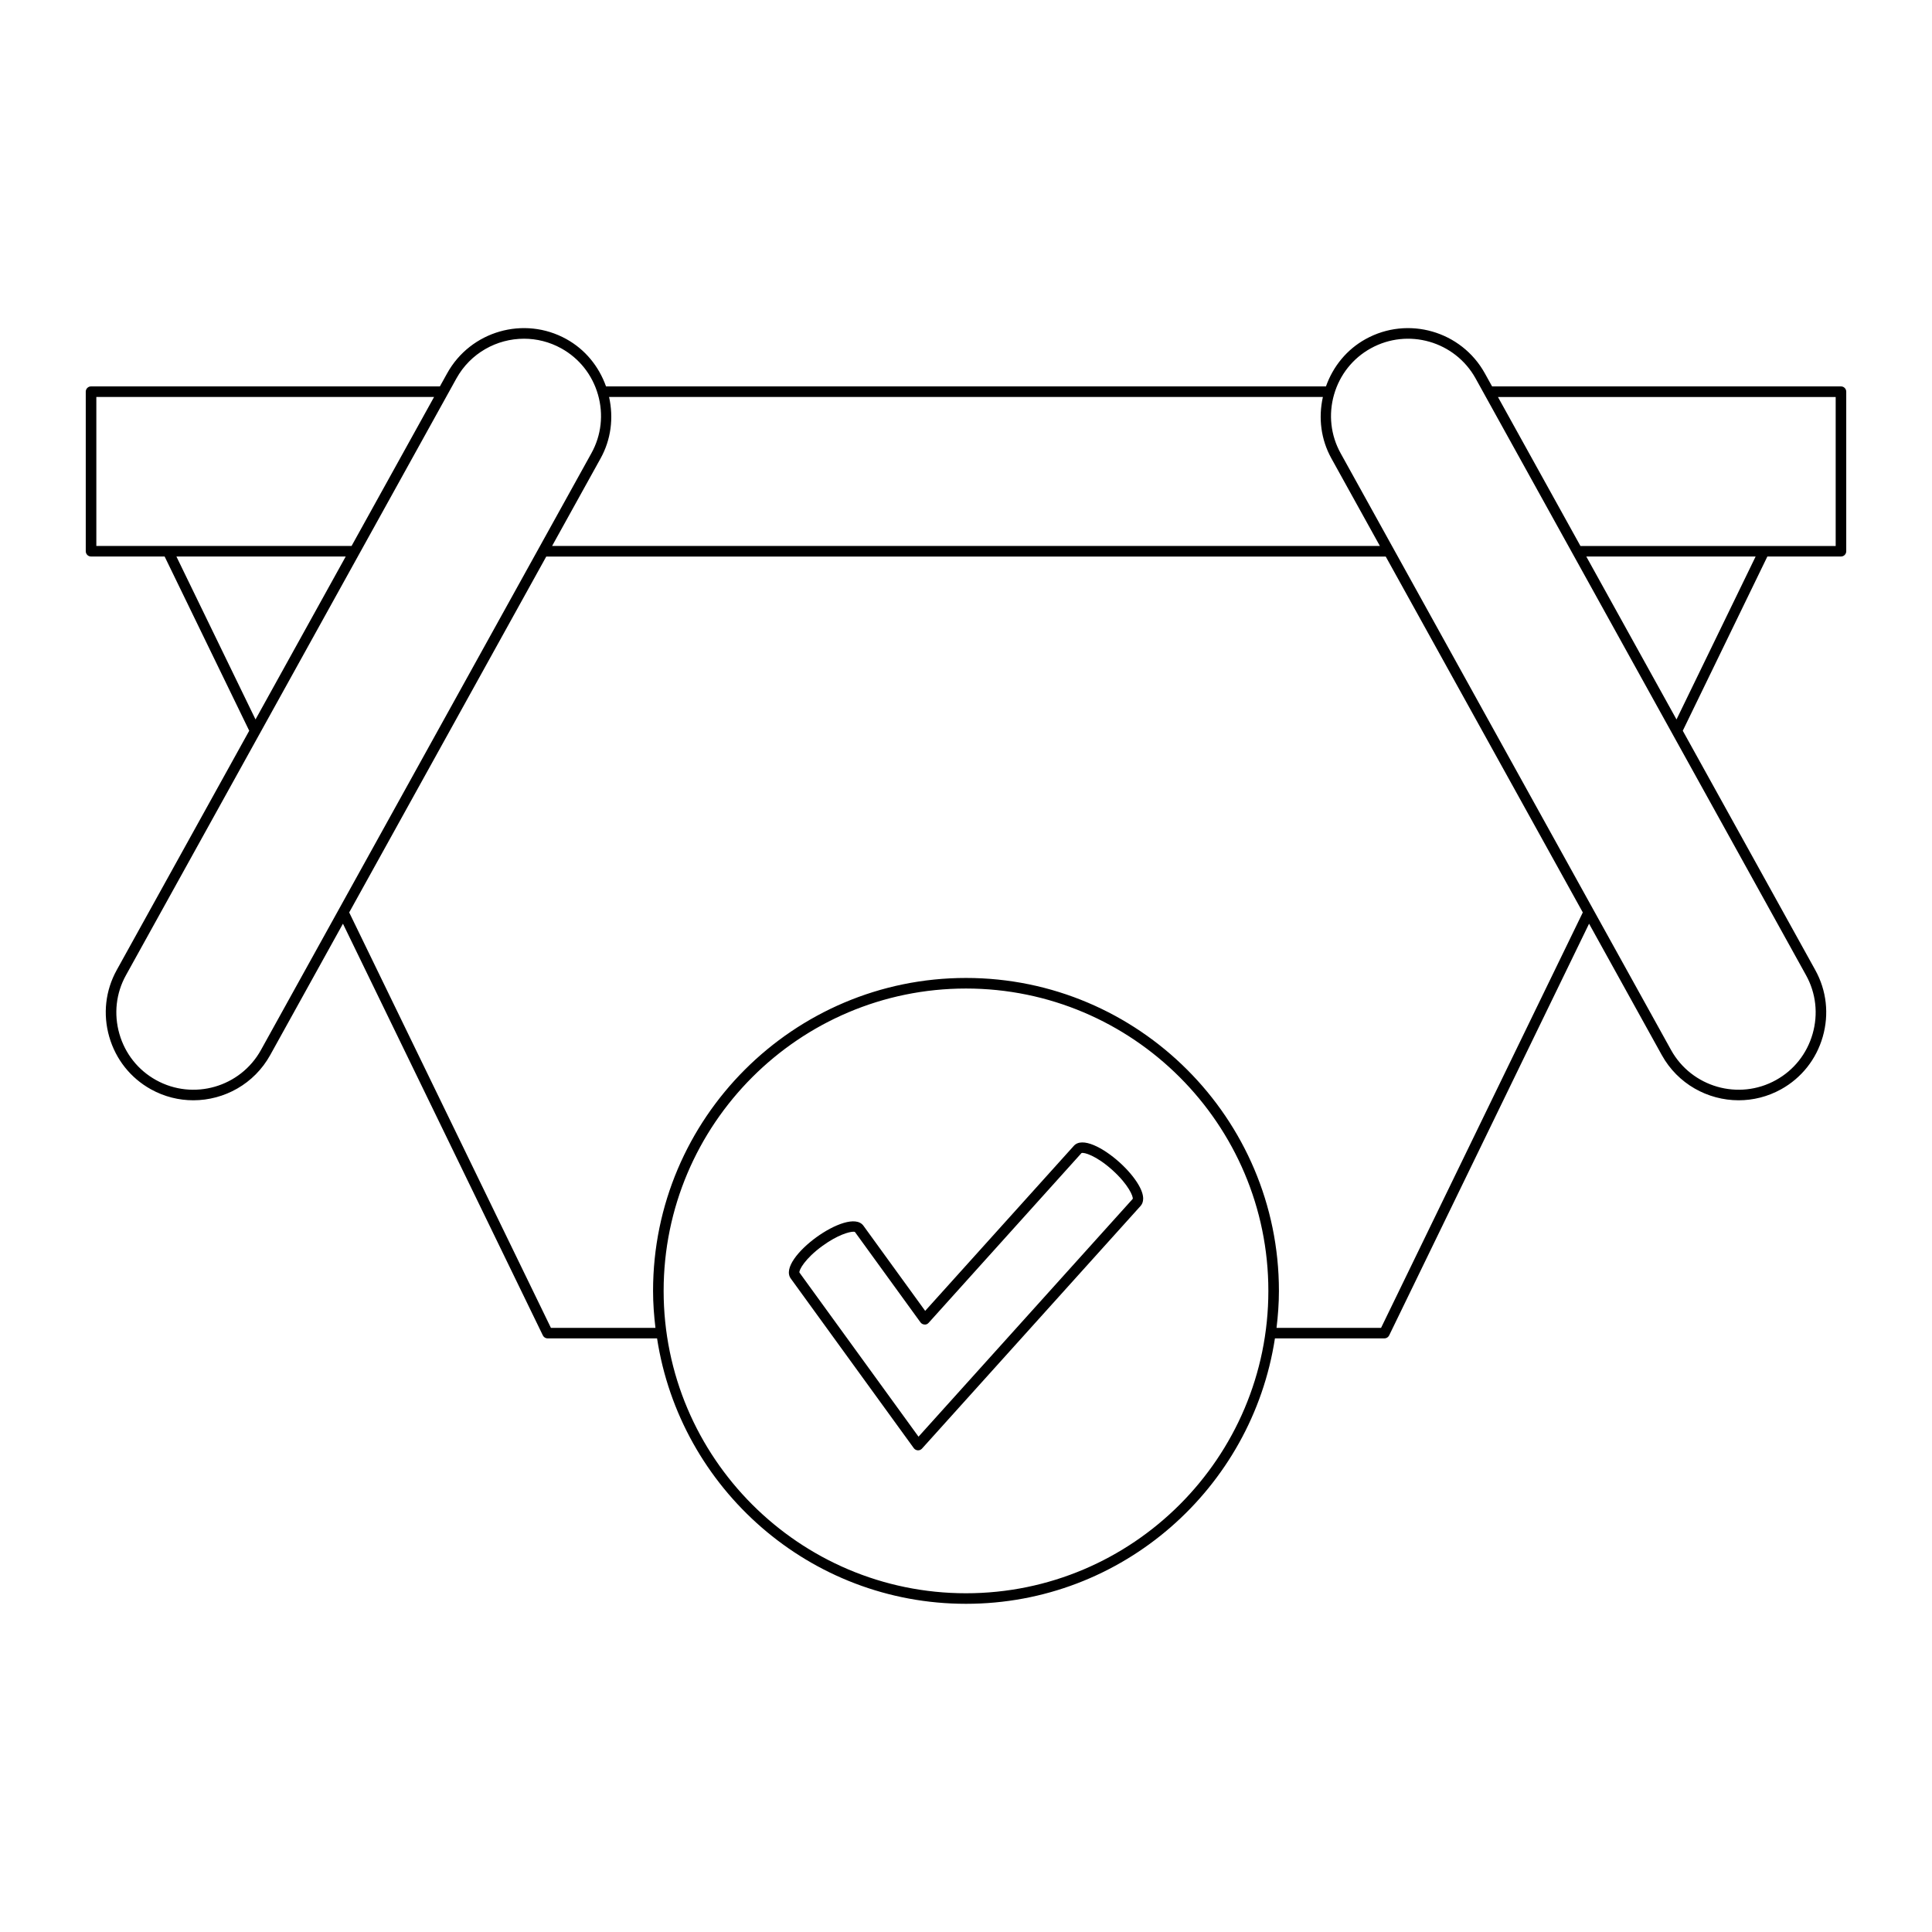 <?xml version="1.0" encoding="UTF-8"?>
<!-- Uploaded to: SVG Repo, www.svgrepo.com, Generator: SVG Repo Mixer Tools -->
<svg fill="#000000" width="800px" height="800px" version="1.1" viewBox="144 144 512 512" xmlns="http://www.w3.org/2000/svg">
 <g>
  <path d="m631.87 246.4h-92.453l-1.918-3.461c-6.203-11.211-20.379-15.293-31.598-9.078-4.973 2.754-8.605 7.199-10.508 12.539h-190.79c-1.906-5.34-5.535-9.785-10.508-12.539-11.219-6.215-25.395-2.133-31.598 9.078l-1.918 3.461h-92.453c-0.773 0-1.398 0.625-1.398 1.398v42.285c0 0.773 0.625 1.398 1.398 1.398h19.504l22.418 46.172-35.117 63.426c-2.996 5.41-3.699 11.688-1.98 17.672s5.644 10.93 11.055 13.93c3.559 1.973 7.414 2.906 11.223 2.906 8.188 0 16.141-4.328 20.379-11.984l19.277-34.812 52.98 109.11c0.234 0.48 0.723 0.789 1.262 0.789h29.004c6.102 39.758 40.434 70.336 81.871 70.336s75.77-30.578 81.867-70.336h29.008c0.535 0 1.023-0.305 1.262-0.789l52.98-109.11 19.273 34.812c4.238 7.656 12.188 11.984 20.379 11.984 3.805 0 7.664-0.938 11.223-2.906 5.41-3 9.336-7.941 11.055-13.93 1.719-5.984 1.016-12.258-1.98-17.672l-35.117-63.426 22.418-46.172h19.504c0.773 0 1.398-0.625 1.398-1.398v-42.285c0-0.773-0.625-1.398-1.398-1.398zm-326.46 2.797h189.17c-1.238 5.555-0.52 11.273 2.242 16.262l12.859 23.223-219.37 0.004 12.859-23.223c2.762-4.992 3.481-10.711 2.238-16.266zm-135.88 39.488v-39.484h89.504l-21.863 39.484zm21.219 2.797h44.871l-23.906 43.176zm22.41 130.77c-5.457 9.867-17.93 13.449-27.797 7.984-4.758-2.637-8.211-6.988-9.723-12.25-1.512-5.266-0.895-10.789 1.742-15.543l87.566-158.14c3.727-6.734 10.719-10.539 17.922-10.539 3.348 0 6.742 0.824 9.871 2.555 4.758 2.637 8.211 6.988 9.727 12.25 1.512 5.266 0.895 10.785-1.742 15.543zm186.84 143.98c-44.184 0-80.129-35.945-80.129-80.129-0.004-44.188 35.941-80.133 80.129-80.133 44.184 0 80.129 35.945 80.129 80.129 0 44.188-35.945 80.133-80.129 80.133zm110-70.336h-27.703c0.383-3.219 0.633-6.477 0.633-9.797 0-45.73-37.199-82.93-82.93-82.93s-82.93 37.199-82.93 82.93c0 3.32 0.25 6.578 0.633 9.797h-27.703l-53.457-110.09 52.223-94.312h222.47l52.223 94.312zm112.62-93.453c2.637 4.758 3.254 10.277 1.742 15.543s-4.965 9.617-9.723 12.25c-9.855 5.465-22.332 1.879-27.797-7.984l-87.562-158.14c-2.637-4.758-3.254-10.277-1.742-15.543 1.516-5.266 4.965-9.617 9.727-12.25 9.863-5.457 22.332-1.879 27.793 7.984zm-34.328-67.777-23.906-43.176h44.871zm42.184-45.973h-67.641l-21.863-39.484h89.504z"/>
  <path d="m440.67 452.02c-4.266-3.84-9.875-6.84-12.098-4.356l-39.391 43.73-16.355-22.555c-1.957-2.703-7.848-0.312-12.492 3.055-4.637 3.363-8.734 8.219-6.773 10.926l32.605 44.957c0.246 0.34 0.637 0.551 1.059 0.574 0.023 0.004 0.051 0.004 0.074 0.004 0.395 0 0.773-0.168 1.039-0.461l57.918-64.297c0.746-0.828 1.27-2.457-0.477-5.512-1.113-1.945-2.93-4.102-5.109-6.066zm-53.254 72.715-31.559-43.5c-0.152-0.637 1.441-3.68 6.121-7.074 4-2.898 7.059-3.742 8.184-3.742 0.191 0 0.324 0.023 0.402 0.066l17.371 23.953c0.246 0.34 0.637 0.551 1.059 0.574 0.441 0.066 0.832-0.145 1.113-0.461l40.496-44.973c0.617-0.285 3.902 0.645 8.199 4.512 4.293 3.867 5.562 7.062 5.383 7.625z"/>
 </g>
</svg>